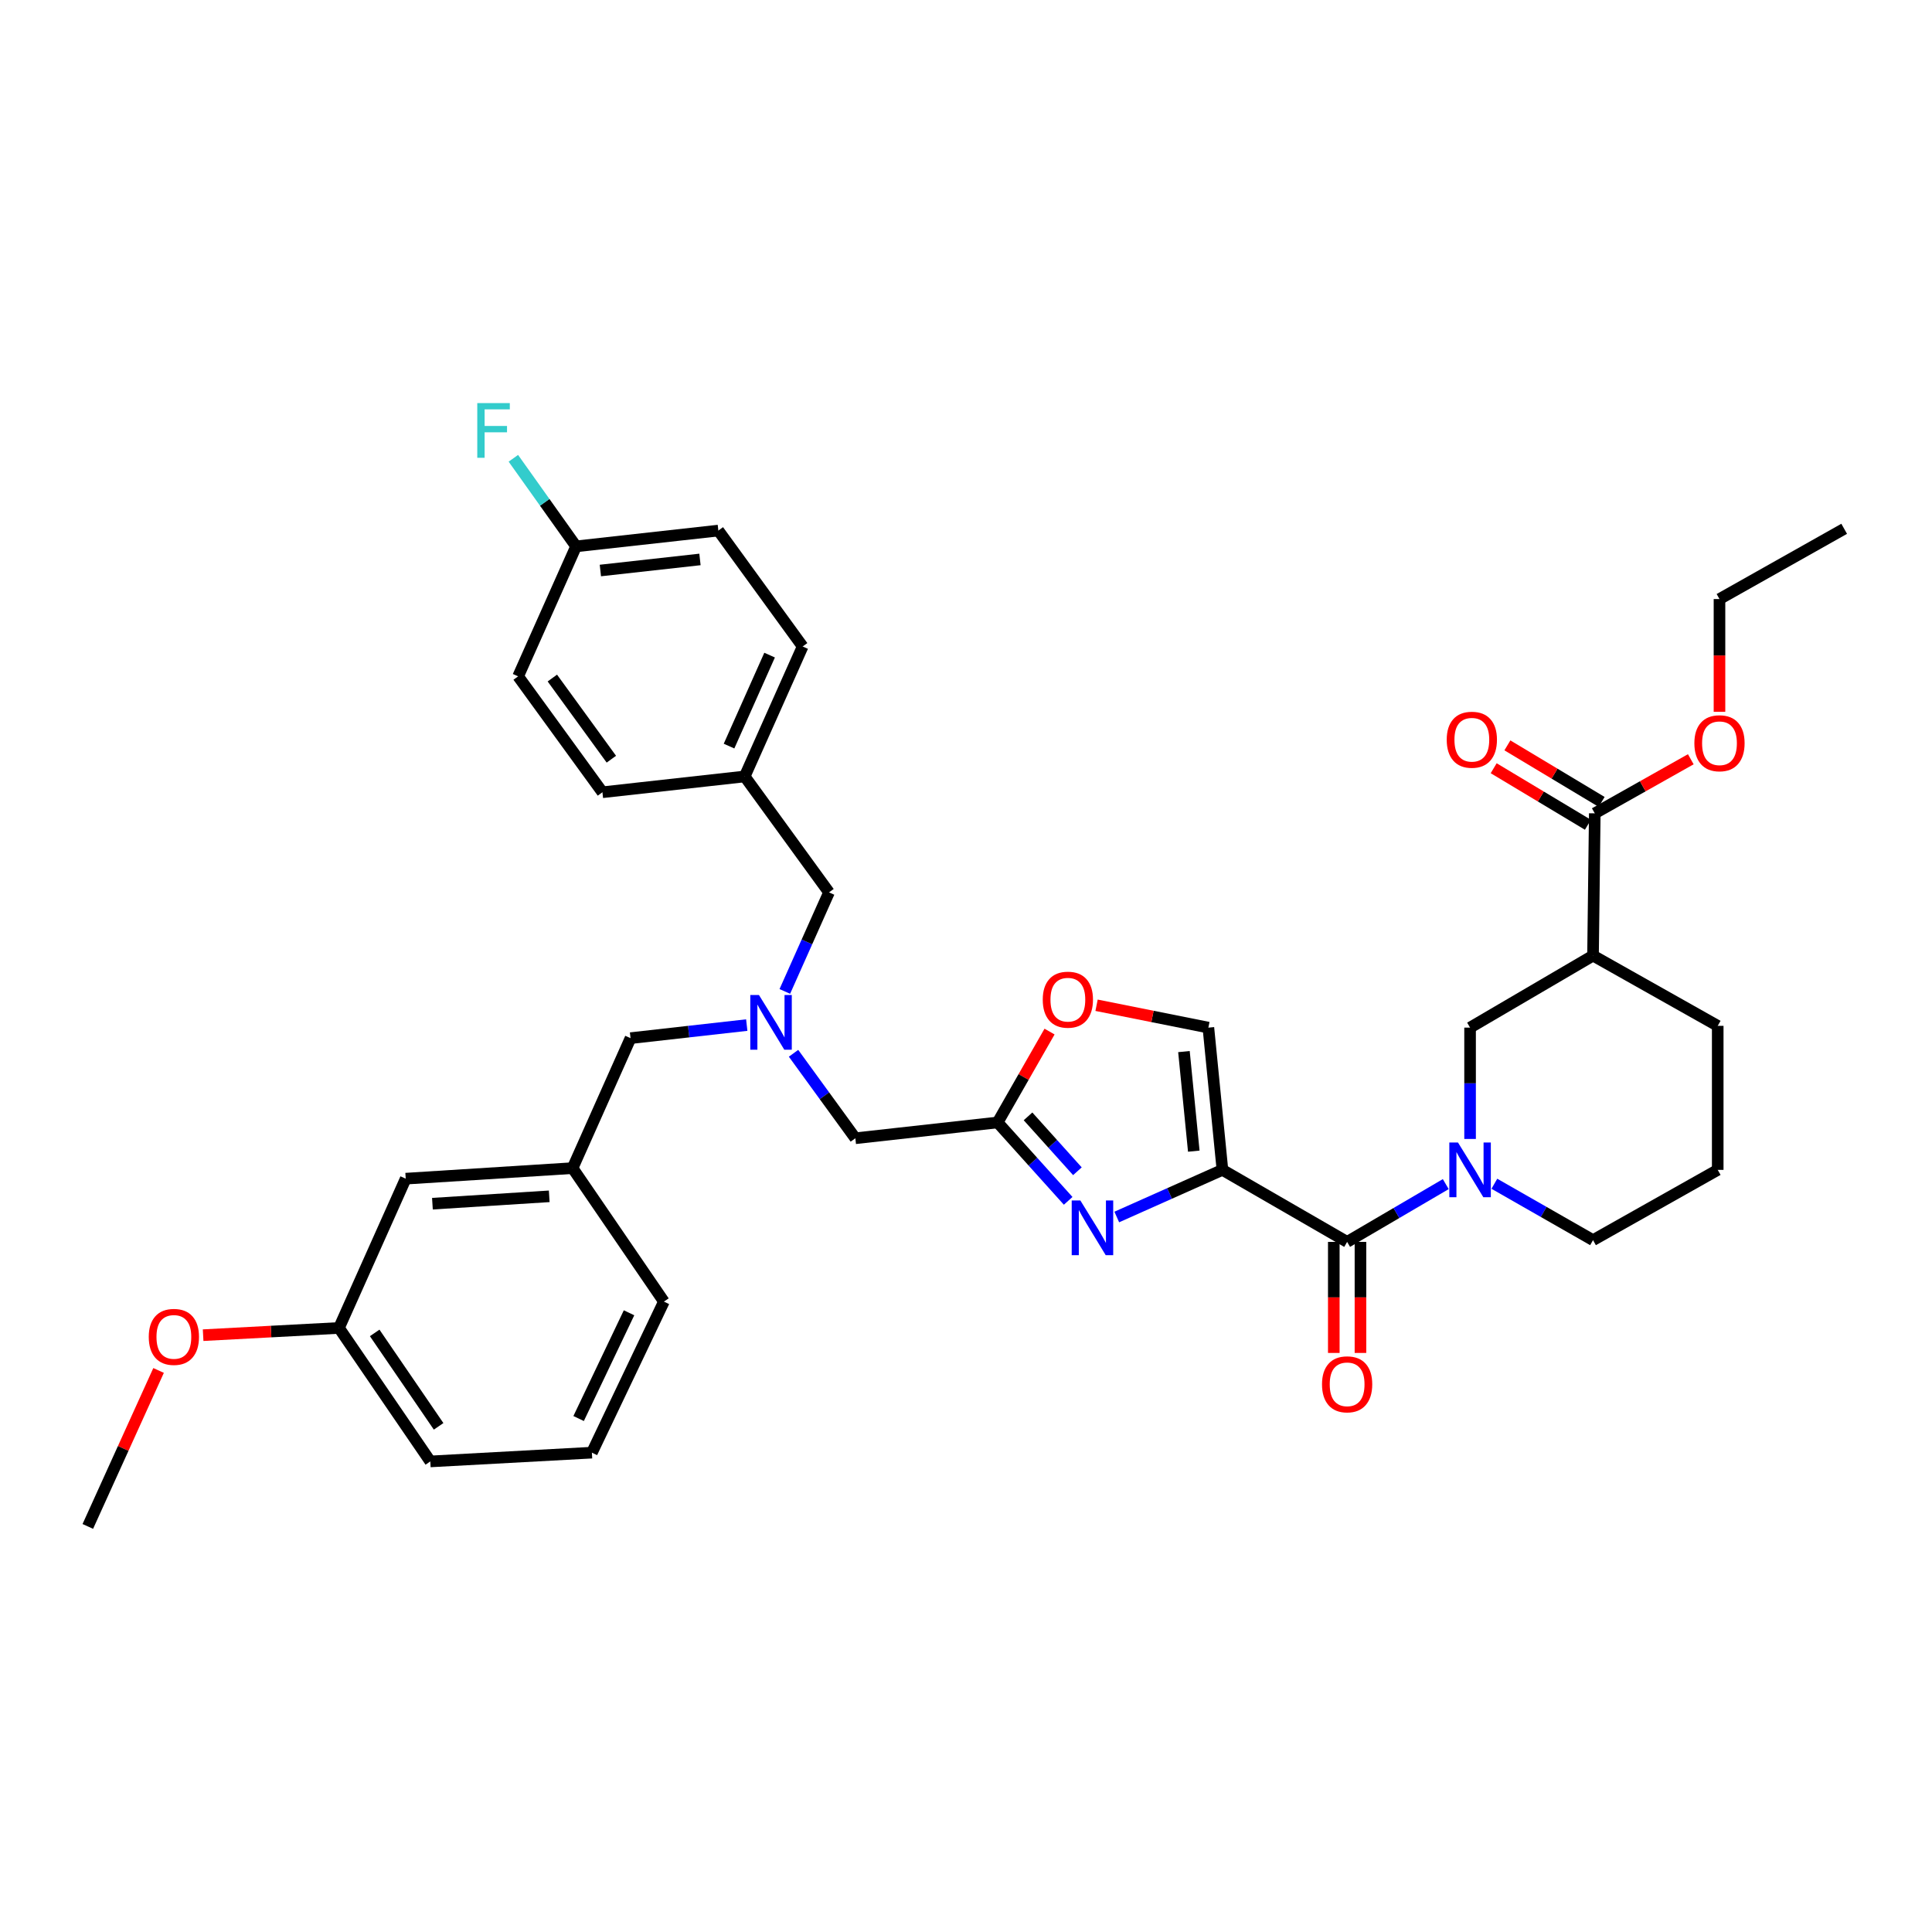 <?xml version='1.0' encoding='iso-8859-1'?>
<svg version='1.1' baseProfile='full'
              xmlns='http://www.w3.org/2000/svg'
                      xmlns:rdkit='http://www.rdkit.org/xml'
                      xmlns:xlink='http://www.w3.org/1999/xlink'
                  xml:space='preserve'
width='1000px' height='1000px' viewBox='0 0 1000 1000'>
<!-- END OF HEADER -->
<rect style='opacity:1.0;fill:#FFFFFF;stroke:none' width='1000' height='1000' x='0' y='0'> </rect>
<path class='bond-0' d='M 825.452,420.982 L 824.547,494.62' style='fill:none;fill-rule:evenodd;stroke:#000000;stroke-width:6px;stroke-linecap:butt;stroke-linejoin:miter;stroke-opacity:1' />
<path class='bond-1' d='M 825.452,420.982 L 850.301,406.984' style='fill:none;fill-rule:evenodd;stroke:#000000;stroke-width:6px;stroke-linecap:butt;stroke-linejoin:miter;stroke-opacity:1' />
<path class='bond-1' d='M 850.301,406.984 L 875.15,392.986' style='fill:none;fill-rule:evenodd;stroke:#FF0000;stroke-width:6px;stroke-linecap:butt;stroke-linejoin:miter;stroke-opacity:1' />
<path class='bond-2' d='M 829.003,415.065 L 804.615,400.431' style='fill:none;fill-rule:evenodd;stroke:#000000;stroke-width:6px;stroke-linecap:butt;stroke-linejoin:miter;stroke-opacity:1' />
<path class='bond-2' d='M 804.615,400.431 L 780.228,385.798' style='fill:none;fill-rule:evenodd;stroke:#FF0000;stroke-width:6px;stroke-linecap:butt;stroke-linejoin:miter;stroke-opacity:1' />
<path class='bond-2' d='M 821.901,426.9 L 797.514,412.267' style='fill:none;fill-rule:evenodd;stroke:#000000;stroke-width:6px;stroke-linecap:butt;stroke-linejoin:miter;stroke-opacity:1' />
<path class='bond-2' d='M 797.514,412.267 L 773.126,397.634' style='fill:none;fill-rule:evenodd;stroke:#FF0000;stroke-width:6px;stroke-linecap:butt;stroke-linejoin:miter;stroke-opacity:1' />
<path class='bond-3' d='M 690.37,642.799 L 690.37,671.537' style='fill:none;fill-rule:evenodd;stroke:#000000;stroke-width:6px;stroke-linecap:butt;stroke-linejoin:miter;stroke-opacity:1' />
<path class='bond-3' d='M 690.37,671.537 L 690.37,700.276' style='fill:none;fill-rule:evenodd;stroke:#FF0000;stroke-width:6px;stroke-linecap:butt;stroke-linejoin:miter;stroke-opacity:1' />
<path class='bond-3' d='M 704.172,642.799 L 704.172,671.537' style='fill:none;fill-rule:evenodd;stroke:#000000;stroke-width:6px;stroke-linecap:butt;stroke-linejoin:miter;stroke-opacity:1' />
<path class='bond-3' d='M 704.172,671.537 L 704.172,700.276' style='fill:none;fill-rule:evenodd;stroke:#FF0000;stroke-width:6px;stroke-linecap:butt;stroke-linejoin:miter;stroke-opacity:1' />
<path class='bond-4' d='M 697.271,642.799 L 722.798,627.847' style='fill:none;fill-rule:evenodd;stroke:#000000;stroke-width:6px;stroke-linecap:butt;stroke-linejoin:miter;stroke-opacity:1' />
<path class='bond-4' d='M 722.798,627.847 L 748.325,612.895' style='fill:none;fill-rule:evenodd;stroke:#0000FF;stroke-width:6px;stroke-linecap:butt;stroke-linejoin:miter;stroke-opacity:1' />
<path class='bond-5' d='M 697.271,642.799 L 632.728,605.524' style='fill:none;fill-rule:evenodd;stroke:#000000;stroke-width:6px;stroke-linecap:butt;stroke-linejoin:miter;stroke-opacity:1' />
<path class='bond-6' d='M 773.482,612.71 L 799.014,627.302' style='fill:none;fill-rule:evenodd;stroke:#0000FF;stroke-width:6px;stroke-linecap:butt;stroke-linejoin:miter;stroke-opacity:1' />
<path class='bond-6' d='M 799.014,627.302 L 824.547,641.894' style='fill:none;fill-rule:evenodd;stroke:#000000;stroke-width:6px;stroke-linecap:butt;stroke-linejoin:miter;stroke-opacity:1' />
<path class='bond-7' d='M 760.909,589.524 L 760.909,560.709' style='fill:none;fill-rule:evenodd;stroke:#0000FF;stroke-width:6px;stroke-linecap:butt;stroke-linejoin:miter;stroke-opacity:1' />
<path class='bond-7' d='M 760.909,560.709 L 760.909,531.895' style='fill:none;fill-rule:evenodd;stroke:#000000;stroke-width:6px;stroke-linecap:butt;stroke-linejoin:miter;stroke-opacity:1' />
<path class='bond-8' d='M 824.547,494.62 L 760.909,531.895' style='fill:none;fill-rule:evenodd;stroke:#000000;stroke-width:6px;stroke-linecap:butt;stroke-linejoin:miter;stroke-opacity:1' />
<path class='bond-9' d='M 824.547,494.62 L 889.09,530.982' style='fill:none;fill-rule:evenodd;stroke:#000000;stroke-width:6px;stroke-linecap:butt;stroke-linejoin:miter;stroke-opacity:1' />
<path class='bond-10' d='M 410.736,545.179 L 426.731,567.17' style='fill:none;fill-rule:evenodd;stroke:#0000FF;stroke-width:6px;stroke-linecap:butt;stroke-linejoin:miter;stroke-opacity:1' />
<path class='bond-10' d='M 426.731,567.17 L 442.727,589.16' style='fill:none;fill-rule:evenodd;stroke:#000000;stroke-width:6px;stroke-linecap:butt;stroke-linejoin:miter;stroke-opacity:1' />
<path class='bond-11' d='M 386.517,530.579 L 356.44,533.963' style='fill:none;fill-rule:evenodd;stroke:#0000FF;stroke-width:6px;stroke-linecap:butt;stroke-linejoin:miter;stroke-opacity:1' />
<path class='bond-11' d='M 356.44,533.963 L 326.362,537.347' style='fill:none;fill-rule:evenodd;stroke:#000000;stroke-width:6px;stroke-linecap:butt;stroke-linejoin:miter;stroke-opacity:1' />
<path class='bond-12' d='M 406.224,513.163 L 417.658,487.528' style='fill:none;fill-rule:evenodd;stroke:#0000FF;stroke-width:6px;stroke-linecap:butt;stroke-linejoin:miter;stroke-opacity:1' />
<path class='bond-12' d='M 417.658,487.528 L 429.093,461.892' style='fill:none;fill-rule:evenodd;stroke:#000000;stroke-width:6px;stroke-linecap:butt;stroke-linejoin:miter;stroke-opacity:1' />
<path class='bond-13' d='M 442.727,589.16 L 516.364,580.979' style='fill:none;fill-rule:evenodd;stroke:#000000;stroke-width:6px;stroke-linecap:butt;stroke-linejoin:miter;stroke-opacity:1' />
<path class='bond-14' d='M 326.362,537.347 L 296.364,604.619' style='fill:none;fill-rule:evenodd;stroke:#000000;stroke-width:6px;stroke-linecap:butt;stroke-linejoin:miter;stroke-opacity:1' />
<path class='bond-15' d='M 578.037,629.918 L 605.383,617.721' style='fill:none;fill-rule:evenodd;stroke:#0000FF;stroke-width:6px;stroke-linecap:butt;stroke-linejoin:miter;stroke-opacity:1' />
<path class='bond-15' d='M 605.383,617.721 L 632.728,605.524' style='fill:none;fill-rule:evenodd;stroke:#000000;stroke-width:6px;stroke-linecap:butt;stroke-linejoin:miter;stroke-opacity:1' />
<path class='bond-16' d='M 552.881,621.557 L 534.622,601.268' style='fill:none;fill-rule:evenodd;stroke:#0000FF;stroke-width:6px;stroke-linecap:butt;stroke-linejoin:miter;stroke-opacity:1' />
<path class='bond-16' d='M 534.622,601.268 L 516.364,580.979' style='fill:none;fill-rule:evenodd;stroke:#000000;stroke-width:6px;stroke-linecap:butt;stroke-linejoin:miter;stroke-opacity:1' />
<path class='bond-16' d='M 557.663,606.237 L 544.882,592.035' style='fill:none;fill-rule:evenodd;stroke:#0000FF;stroke-width:6px;stroke-linecap:butt;stroke-linejoin:miter;stroke-opacity:1' />
<path class='bond-16' d='M 544.882,592.035 L 532.101,577.832' style='fill:none;fill-rule:evenodd;stroke:#000000;stroke-width:6px;stroke-linecap:butt;stroke-linejoin:miter;stroke-opacity:1' />
<path class='bond-17' d='M 632.728,605.524 L 625.451,531.895' style='fill:none;fill-rule:evenodd;stroke:#000000;stroke-width:6px;stroke-linecap:butt;stroke-linejoin:miter;stroke-opacity:1' />
<path class='bond-17' d='M 617.901,595.837 L 612.807,544.297' style='fill:none;fill-rule:evenodd;stroke:#000000;stroke-width:6px;stroke-linecap:butt;stroke-linejoin:miter;stroke-opacity:1' />
<path class='bond-18' d='M 625.451,531.895 L 596.516,526.107' style='fill:none;fill-rule:evenodd;stroke:#000000;stroke-width:6px;stroke-linecap:butt;stroke-linejoin:miter;stroke-opacity:1' />
<path class='bond-18' d='M 596.516,526.107 L 567.58,520.319' style='fill:none;fill-rule:evenodd;stroke:#FF0000;stroke-width:6px;stroke-linecap:butt;stroke-linejoin:miter;stroke-opacity:1' />
<path class='bond-19' d='M 296.364,604.619 L 209.998,610.072' style='fill:none;fill-rule:evenodd;stroke:#000000;stroke-width:6px;stroke-linecap:butt;stroke-linejoin:miter;stroke-opacity:1' />
<path class='bond-19' d='M 284.279,619.213 L 223.822,623.029' style='fill:none;fill-rule:evenodd;stroke:#000000;stroke-width:6px;stroke-linecap:butt;stroke-linejoin:miter;stroke-opacity:1' />
<path class='bond-20' d='M 296.364,604.619 L 343.639,673.71' style='fill:none;fill-rule:evenodd;stroke:#000000;stroke-width:6px;stroke-linecap:butt;stroke-linejoin:miter;stroke-opacity:1' />
<path class='bond-21' d='M 209.998,610.072 L 175.453,687.344' style='fill:none;fill-rule:evenodd;stroke:#000000;stroke-width:6px;stroke-linecap:butt;stroke-linejoin:miter;stroke-opacity:1' />
<path class='bond-22' d='M 371.819,274.62 L 298.182,282.802' style='fill:none;fill-rule:evenodd;stroke:#000000;stroke-width:6px;stroke-linecap:butt;stroke-linejoin:miter;stroke-opacity:1' />
<path class='bond-22' d='M 362.298,289.566 L 310.752,295.293' style='fill:none;fill-rule:evenodd;stroke:#000000;stroke-width:6px;stroke-linecap:butt;stroke-linejoin:miter;stroke-opacity:1' />
<path class='bond-23' d='M 371.819,274.62 L 415.451,334.616' style='fill:none;fill-rule:evenodd;stroke:#000000;stroke-width:6px;stroke-linecap:butt;stroke-linejoin:miter;stroke-opacity:1' />
<path class='bond-24' d='M 298.182,282.802 L 268.184,350.075' style='fill:none;fill-rule:evenodd;stroke:#000000;stroke-width:6px;stroke-linecap:butt;stroke-linejoin:miter;stroke-opacity:1' />
<path class='bond-25' d='M 298.182,282.802 L 281.949,260.006' style='fill:none;fill-rule:evenodd;stroke:#000000;stroke-width:6px;stroke-linecap:butt;stroke-linejoin:miter;stroke-opacity:1' />
<path class='bond-25' d='M 281.949,260.006 L 265.716,237.21' style='fill:none;fill-rule:evenodd;stroke:#33CCCC;stroke-width:6px;stroke-linecap:butt;stroke-linejoin:miter;stroke-opacity:1' />
<path class='bond-26' d='M 268.184,350.075 L 311.816,410.071' style='fill:none;fill-rule:evenodd;stroke:#000000;stroke-width:6px;stroke-linecap:butt;stroke-linejoin:miter;stroke-opacity:1' />
<path class='bond-26' d='M 285.892,350.956 L 316.434,392.953' style='fill:none;fill-rule:evenodd;stroke:#000000;stroke-width:6px;stroke-linecap:butt;stroke-linejoin:miter;stroke-opacity:1' />
<path class='bond-27' d='M 311.816,410.071 L 385.453,401.889' style='fill:none;fill-rule:evenodd;stroke:#000000;stroke-width:6px;stroke-linecap:butt;stroke-linejoin:miter;stroke-opacity:1' />
<path class='bond-28' d='M 385.453,401.889 L 415.451,334.616' style='fill:none;fill-rule:evenodd;stroke:#000000;stroke-width:6px;stroke-linecap:butt;stroke-linejoin:miter;stroke-opacity:1' />
<path class='bond-28' d='M 377.347,386.177 L 398.345,339.086' style='fill:none;fill-rule:evenodd;stroke:#000000;stroke-width:6px;stroke-linecap:butt;stroke-linejoin:miter;stroke-opacity:1' />
<path class='bond-29' d='M 385.453,401.889 L 429.093,461.892' style='fill:none;fill-rule:evenodd;stroke:#000000;stroke-width:6px;stroke-linecap:butt;stroke-linejoin:miter;stroke-opacity:1' />
<path class='bond-30' d='M 343.639,673.71 L 306.364,751.894' style='fill:none;fill-rule:evenodd;stroke:#000000;stroke-width:6px;stroke-linecap:butt;stroke-linejoin:miter;stroke-opacity:1' />
<path class='bond-30' d='M 325.588,679.497 L 299.496,734.226' style='fill:none;fill-rule:evenodd;stroke:#000000;stroke-width:6px;stroke-linecap:butt;stroke-linejoin:miter;stroke-opacity:1' />
<path class='bond-31' d='M 175.453,687.344 L 140.296,689.214' style='fill:none;fill-rule:evenodd;stroke:#000000;stroke-width:6px;stroke-linecap:butt;stroke-linejoin:miter;stroke-opacity:1' />
<path class='bond-31' d='M 140.296,689.214 L 105.138,691.085' style='fill:none;fill-rule:evenodd;stroke:#FF0000;stroke-width:6px;stroke-linecap:butt;stroke-linejoin:miter;stroke-opacity:1' />
<path class='bond-32' d='M 175.453,687.344 L 222.727,756.434' style='fill:none;fill-rule:evenodd;stroke:#000000;stroke-width:6px;stroke-linecap:butt;stroke-linejoin:miter;stroke-opacity:1' />
<path class='bond-32' d='M 193.935,689.913 L 227.027,738.276' style='fill:none;fill-rule:evenodd;stroke:#000000;stroke-width:6px;stroke-linecap:butt;stroke-linejoin:miter;stroke-opacity:1' />
<path class='bond-33' d='M 306.364,751.894 L 222.727,756.434' style='fill:none;fill-rule:evenodd;stroke:#000000;stroke-width:6px;stroke-linecap:butt;stroke-linejoin:miter;stroke-opacity:1' />
<path class='bond-34' d='M 82.08,709.346 L 63.767,749.71' style='fill:none;fill-rule:evenodd;stroke:#FF0000;stroke-width:6px;stroke-linecap:butt;stroke-linejoin:miter;stroke-opacity:1' />
<path class='bond-34' d='M 63.767,749.71 L 45.455,790.074' style='fill:none;fill-rule:evenodd;stroke:#000000;stroke-width:6px;stroke-linecap:butt;stroke-linejoin:miter;stroke-opacity:1' />
<path class='bond-35' d='M 543.244,533.94 L 529.804,557.459' style='fill:none;fill-rule:evenodd;stroke:#FF0000;stroke-width:6px;stroke-linecap:butt;stroke-linejoin:miter;stroke-opacity:1' />
<path class='bond-35' d='M 529.804,557.459 L 516.364,580.979' style='fill:none;fill-rule:evenodd;stroke:#000000;stroke-width:6px;stroke-linecap:butt;stroke-linejoin:miter;stroke-opacity:1' />
<path class='bond-36' d='M 890.003,368.436 L 890.003,339.253' style='fill:none;fill-rule:evenodd;stroke:#FF0000;stroke-width:6px;stroke-linecap:butt;stroke-linejoin:miter;stroke-opacity:1' />
<path class='bond-36' d='M 890.003,339.253 L 890.003,310.07' style='fill:none;fill-rule:evenodd;stroke:#000000;stroke-width:6px;stroke-linecap:butt;stroke-linejoin:miter;stroke-opacity:1' />
<path class='bond-37' d='M 889.09,530.982 L 889.09,605.524' style='fill:none;fill-rule:evenodd;stroke:#000000;stroke-width:6px;stroke-linecap:butt;stroke-linejoin:miter;stroke-opacity:1' />
<path class='bond-38' d='M 824.547,641.894 L 889.09,605.524' style='fill:none;fill-rule:evenodd;stroke:#000000;stroke-width:6px;stroke-linecap:butt;stroke-linejoin:miter;stroke-opacity:1' />
<path class='bond-39' d='M 890.003,310.07 L 954.545,273.708' style='fill:none;fill-rule:evenodd;stroke:#000000;stroke-width:6px;stroke-linecap:butt;stroke-linejoin:miter;stroke-opacity:1' />
<path  class='atom-2' d='M 684.271 716.517
Q 684.271 709.717, 687.631 705.917
Q 690.991 702.117, 697.271 702.117
Q 703.551 702.117, 706.911 705.917
Q 710.271 709.717, 710.271 716.517
Q 710.271 723.397, 706.871 727.317
Q 703.471 731.197, 697.271 731.197
Q 691.031 731.197, 687.631 727.317
Q 684.271 723.437, 684.271 716.517
M 697.271 727.997
Q 701.591 727.997, 703.911 725.117
Q 706.271 722.197, 706.271 716.517
Q 706.271 710.957, 703.911 708.157
Q 701.591 705.317, 697.271 705.317
Q 692.951 705.317, 690.591 708.117
Q 688.271 710.917, 688.271 716.517
Q 688.271 722.237, 690.591 725.117
Q 692.951 727.997, 697.271 727.997
' fill='#FF0000'/>
<path  class='atom-3' d='M 754.649 591.364
L 763.929 606.364
Q 764.849 607.844, 766.329 610.524
Q 767.809 613.204, 767.889 613.364
L 767.889 591.364
L 771.649 591.364
L 771.649 619.684
L 767.769 619.684
L 757.809 603.284
Q 756.649 601.364, 755.409 599.164
Q 754.209 596.964, 753.849 596.284
L 753.849 619.684
L 750.169 619.684
L 750.169 591.364
L 754.649 591.364
' fill='#0000FF'/>
<path  class='atom-5' d='M 392.827 515.005
L 402.107 530.005
Q 403.027 531.485, 404.507 534.165
Q 405.987 536.845, 406.067 537.005
L 406.067 515.005
L 409.827 515.005
L 409.827 543.325
L 405.947 543.325
L 395.987 526.925
Q 394.827 525.005, 393.587 522.805
Q 392.387 520.605, 392.027 519.925
L 392.027 543.325
L 388.347 543.325
L 388.347 515.005
L 392.827 515.005
' fill='#0000FF'/>
<path  class='atom-8' d='M 559.195 621.37
L 568.475 636.37
Q 569.395 637.85, 570.875 640.53
Q 572.355 643.21, 572.435 643.37
L 572.435 621.37
L 576.195 621.37
L 576.195 649.69
L 572.315 649.69
L 562.355 633.29
Q 561.195 631.37, 559.955 629.17
Q 558.755 626.97, 558.395 626.29
L 558.395 649.69
L 554.715 649.69
L 554.715 621.37
L 559.195 621.37
' fill='#0000FF'/>
<path  class='atom-20' d='M 247.035 208.639
L 263.875 208.639
L 263.875 211.879
L 250.835 211.879
L 250.835 220.479
L 262.435 220.479
L 262.435 223.759
L 250.835 223.759
L 250.835 236.959
L 247.035 236.959
L 247.035 208.639
' fill='#33CCCC'/>
<path  class='atom-24' d='M 76.999 691.971
Q 76.999 685.171, 80.359 681.371
Q 83.719 677.571, 89.999 677.571
Q 96.279 677.571, 99.639 681.371
Q 102.999 685.171, 102.999 691.971
Q 102.999 698.851, 99.599 702.771
Q 96.199 706.651, 89.999 706.651
Q 83.759 706.651, 80.359 702.771
Q 76.999 698.891, 76.999 691.971
M 89.999 703.451
Q 94.319 703.451, 96.639 700.571
Q 98.999 697.651, 98.999 691.971
Q 98.999 686.411, 96.639 683.611
Q 94.319 680.771, 89.999 680.771
Q 85.679 680.771, 83.319 683.571
Q 80.999 686.371, 80.999 691.971
Q 80.999 697.691, 83.319 700.571
Q 85.679 703.451, 89.999 703.451
' fill='#FF0000'/>
<path  class='atom-27' d='M 539.726 517.428
Q 539.726 510.628, 543.086 506.828
Q 546.446 503.028, 552.726 503.028
Q 559.006 503.028, 562.366 506.828
Q 565.726 510.628, 565.726 517.428
Q 565.726 524.308, 562.326 528.228
Q 558.926 532.108, 552.726 532.108
Q 546.486 532.108, 543.086 528.228
Q 539.726 524.348, 539.726 517.428
M 552.726 528.908
Q 557.046 528.908, 559.366 526.028
Q 561.726 523.108, 561.726 517.428
Q 561.726 511.868, 559.366 509.068
Q 557.046 506.228, 552.726 506.228
Q 548.406 506.228, 546.046 509.028
Q 543.726 511.828, 543.726 517.428
Q 543.726 523.148, 546.046 526.028
Q 548.406 528.908, 552.726 528.908
' fill='#FF0000'/>
<path  class='atom-29' d='M 877.003 384.7
Q 877.003 377.9, 880.363 374.1
Q 883.723 370.3, 890.003 370.3
Q 896.283 370.3, 899.643 374.1
Q 903.003 377.9, 903.003 384.7
Q 903.003 391.58, 899.603 395.5
Q 896.203 399.38, 890.003 399.38
Q 883.763 399.38, 880.363 395.5
Q 877.003 391.62, 877.003 384.7
M 890.003 396.18
Q 894.323 396.18, 896.643 393.3
Q 899.003 390.38, 899.003 384.7
Q 899.003 379.14, 896.643 376.34
Q 894.323 373.5, 890.003 373.5
Q 885.683 373.5, 883.323 376.3
Q 881.003 379.1, 881.003 384.7
Q 881.003 390.42, 883.323 393.3
Q 885.683 396.18, 890.003 396.18
' fill='#FF0000'/>
<path  class='atom-30' d='M 748.822 382.883
Q 748.822 376.083, 752.182 372.283
Q 755.542 368.483, 761.822 368.483
Q 768.102 368.483, 771.462 372.283
Q 774.822 376.083, 774.822 382.883
Q 774.822 389.763, 771.422 393.683
Q 768.022 397.563, 761.822 397.563
Q 755.582 397.563, 752.182 393.683
Q 748.822 389.803, 748.822 382.883
M 761.822 394.363
Q 766.142 394.363, 768.462 391.483
Q 770.822 388.563, 770.822 382.883
Q 770.822 377.323, 768.462 374.523
Q 766.142 371.683, 761.822 371.683
Q 757.502 371.683, 755.142 374.483
Q 752.822 377.283, 752.822 382.883
Q 752.822 388.603, 755.142 391.483
Q 757.502 394.363, 761.822 394.363
' fill='#FF0000'/>
</svg>
